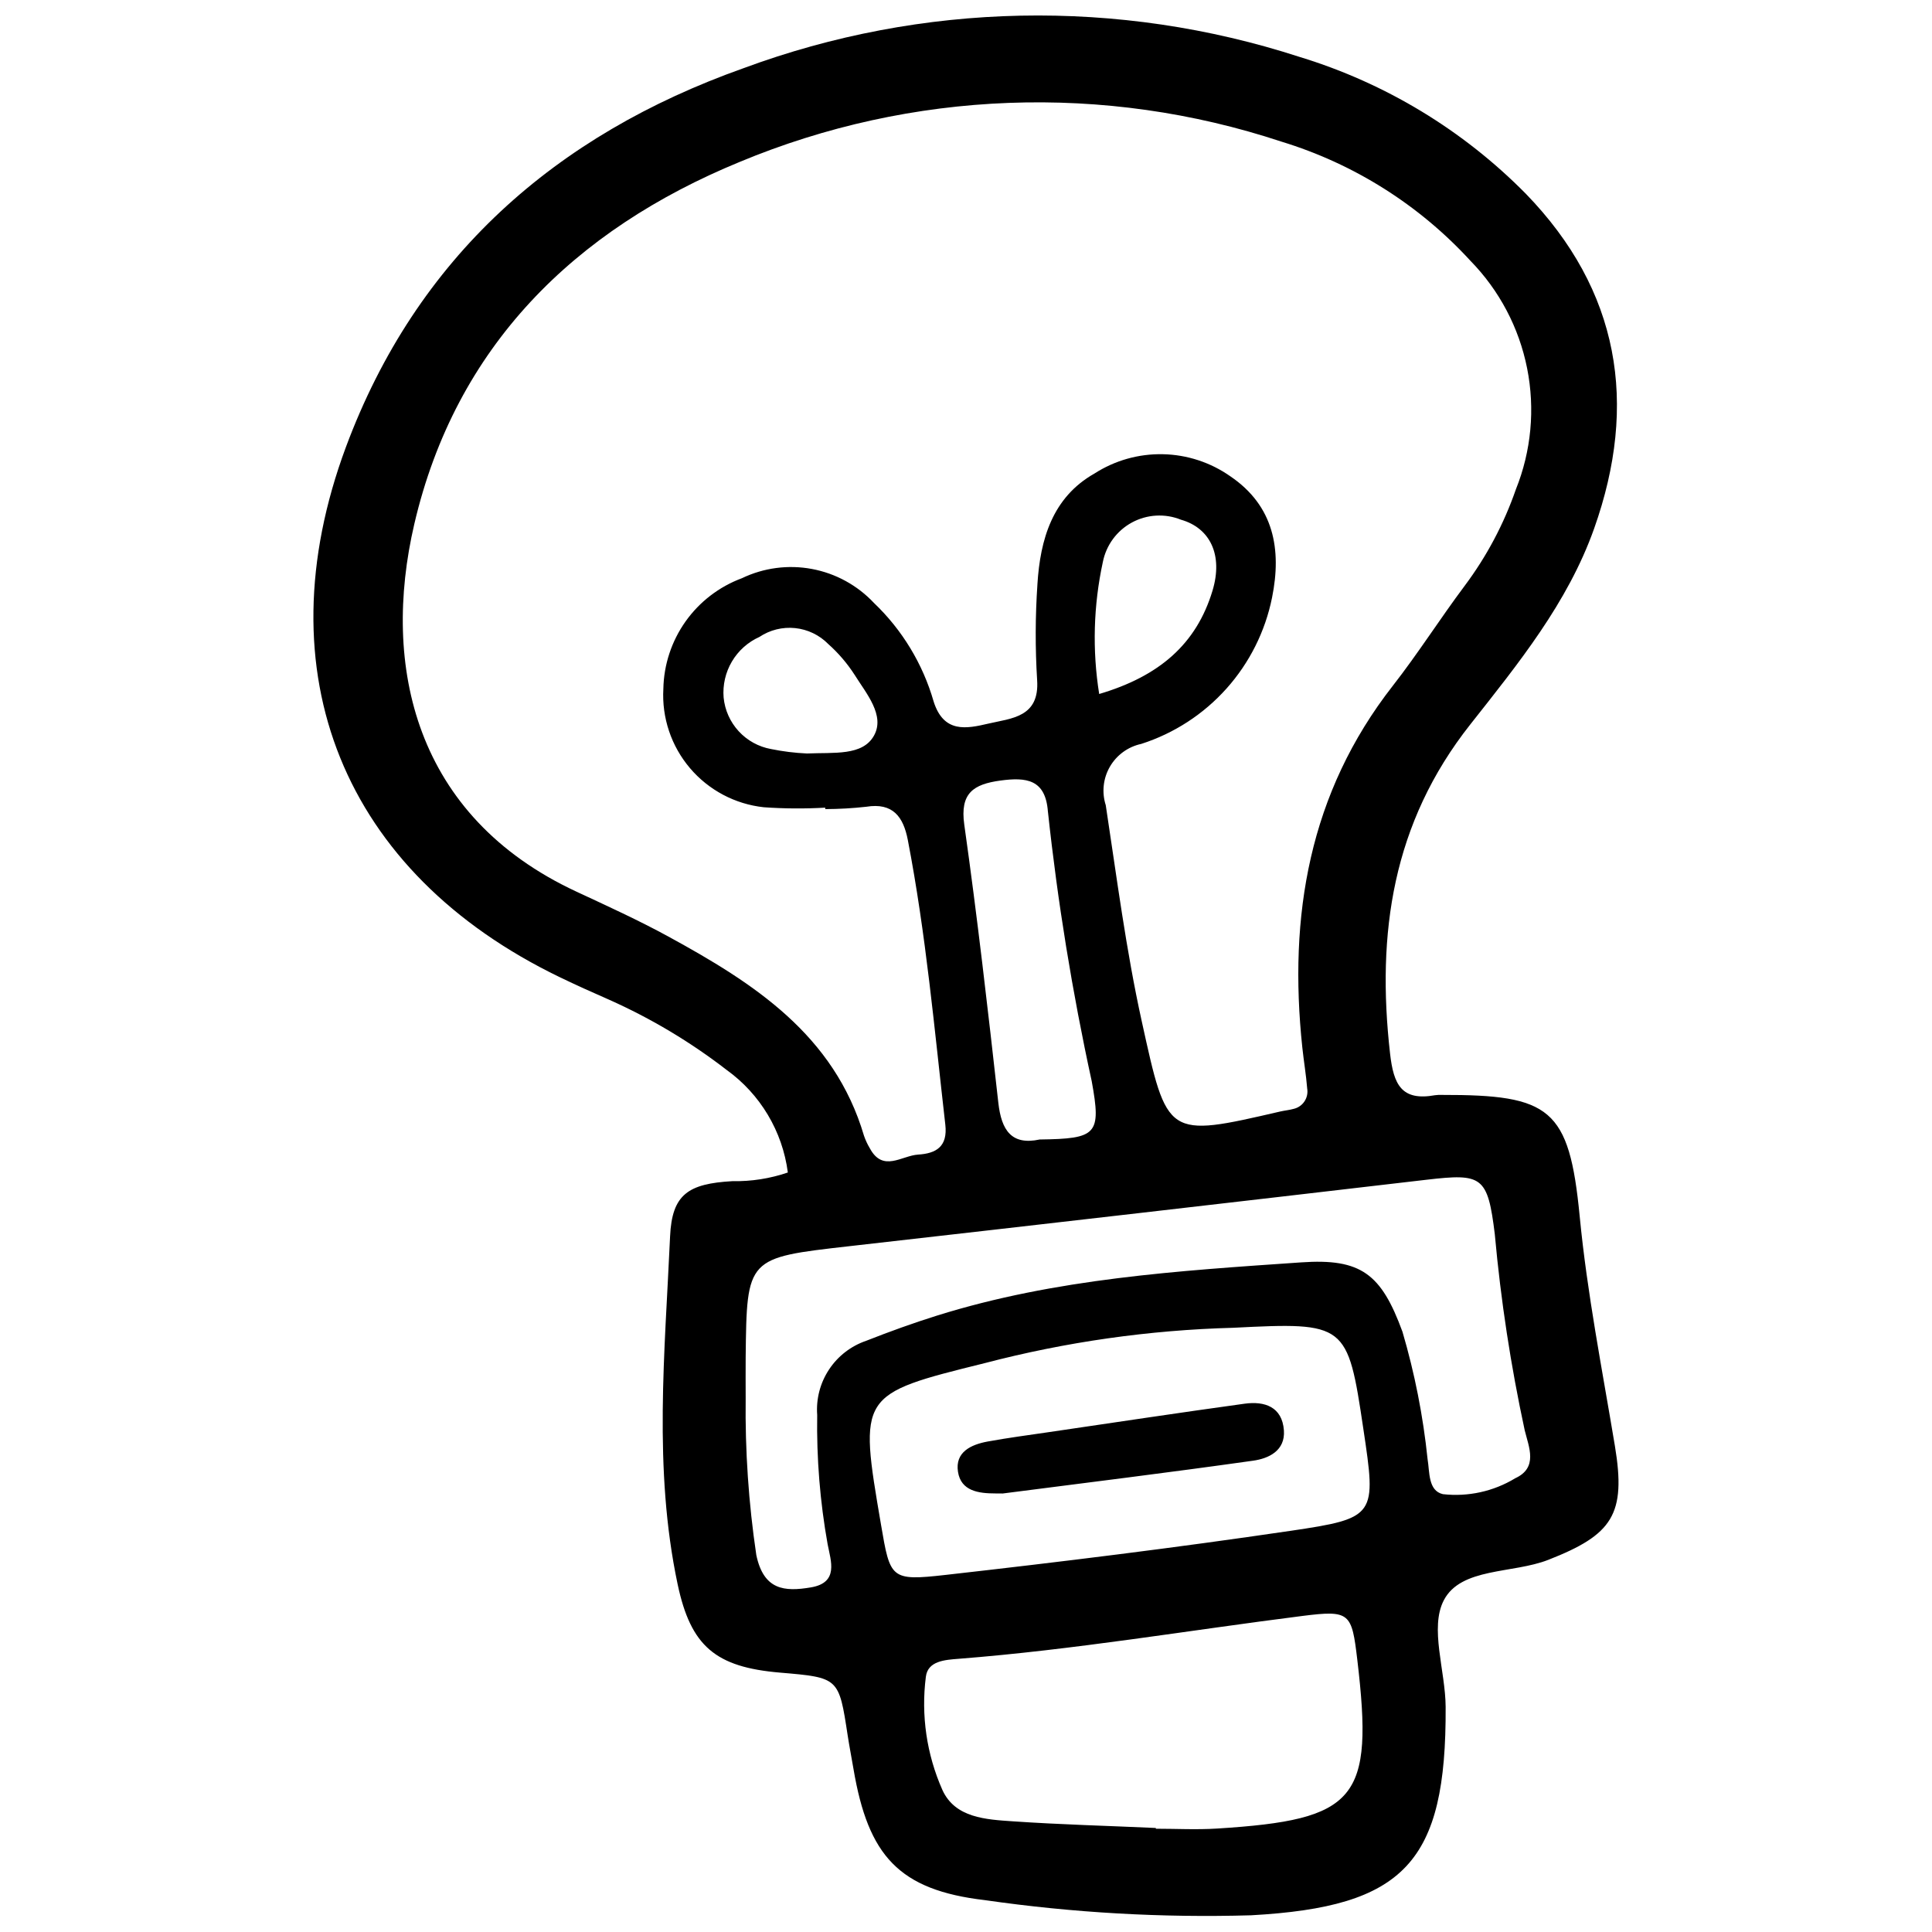 <?xml version="1.0" encoding="UTF-8"?>
<!-- Uploaded to: SVG Repo, www.svgrepo.com, Generator: SVG Repo Mixer Tools -->
<svg width="800px" height="800px" version="1.1" viewBox="144 144 512 512" xmlns="http://www.w3.org/2000/svg">
 <defs>
  <clipPath id="a">
   <path d="m227 148.09h346v503.81h-346z"/>
  </clipPath>
 </defs>
 <g clip-path="url(#a)">
  <path d="m571.96 527.16c-3.359-20.246-7.34-40.32-9.328-60.848-2.773-28.668-7.816-32.195-36.523-32.148h-0.004c-0.602-0.027-1.207-0.004-1.805 0.078-8.926 1.605-10.996-2.867-11.922-11.055-3.606-31.801 0.613-61.055 21.266-87.203 12.656-16.055 25.801-32.168 32.809-51.891 11.77-33.152 6.719-63.164-18.09-88.742-16.633-16.867-37.211-29.32-59.871-36.238-48.113-15.641-100.1-14.586-147.54 2.992-49.809 17.703-86.566 50.07-105.28 100.37-22.289 59.977-0.621 112.81 56.648 140.48 4.348 2.098 8.754 4.082 13.188 6.019l0.004 0.004c11.043 4.93 21.465 11.156 31.035 18.551 8.941 6.43 14.82 16.277 16.238 27.195-4.731 1.621-9.711 2.394-14.711 2.297-11.633 0.672-15.996 3.441-16.496 14.637-1.375 30.727-4.473 61.586 1.996 92.16 3.481 16.457 10.035 21.996 27.145 23.445 15.598 1.324 15.586 1.324 17.922 16.629 0.457 2.988 1.043 5.953 1.547 8.934 3.898 22.934 11.988 32.062 34.84 34.734 23.348 3.359 46.945 4.699 70.523 4.012 40.648-2.246 51.766-13.945 51.559-55.227-0.051-9.586-4.305-20.957-0.469-28.289 4.543-8.688 18.234-6.988 27.66-10.676 17.051-6.676 20.68-12.02 17.66-30.219zm-250.82-134.96c-7.941-4.336-16.211-8.102-24.422-11.926-42.828-19.941-51.684-59.77-42.926-97.383 10.969-47.074 42.398-77.945 86.199-95.965 45.668-19.023 96.664-20.938 143.62-5.387 19.207 5.867 36.492 16.766 50.062 31.566 7.672 7.844 12.895 17.75 15.031 28.508 2.141 10.762 1.102 21.91-2.988 32.094-3.172 9.152-7.742 17.758-13.543 25.512-6.523 8.711-12.363 17.941-19.059 26.512-22.234 28.461-27.684 61-23.984 95.879 0.383 3.606 0.996 7.191 1.285 10.801l-0.004 0.008c0.449 2.465-1.105 4.852-3.543 5.434-1.148 0.328-2.375 0.43-3.551 0.699-30.25 7-29.953 6.938-36.754-23.961-4.164-18.922-6.606-38.082-9.523-57.188h0.004c-1.098-3.406-0.703-7.117 1.086-10.215 1.793-3.098 4.812-5.293 8.309-6.043 8.707-2.793 16.508-7.859 22.602-14.676s10.258-15.133 12.066-24.094c2.582-12.773 0.5-24.312-11.051-32.148-5.25-3.688-11.48-5.727-17.898-5.856-6.414-0.133-12.723 1.652-18.121 5.125-11.141 6.309-14.375 17.461-15.109 29.324h0.004c-0.578 8.453-0.605 16.934-0.082 25.387 0.684 9.914-6.828 10.133-12.926 11.559-5.797 1.352-11.828 2.602-14.508-5.879l0.004 0.004c-2.863-9.949-8.32-18.957-15.812-26.102-4.383-4.672-10.137-7.828-16.434-9.004-6.297-1.18-12.805-0.316-18.578 2.457-6.012 2.234-11.211 6.227-14.922 11.457-3.707 5.231-5.758 11.453-5.879 17.867-0.43 7.637 2.094 15.152 7.043 20.984 4.949 5.836 11.949 9.551 19.555 10.379 5.426 0.383 10.875 0.418 16.305 0.109v0.383c3.629-0.012 7.254-0.219 10.863-0.621 7.082-1.148 9.832 2.676 11.016 8.789 4.816 24.961 7.062 50.25 9.941 75.461 0.66 5.809-2.398 7.633-7.207 7.93-4.348 0.266-9.34 4.801-12.805-1.688v0.004c-0.621-1.039-1.133-2.141-1.531-3.285-7.906-26.797-29.254-40.473-51.84-52.812zm115.12-99.234c0.875-4.473 3.699-8.32 7.703-10.496 4.004-2.172 8.77-2.449 12.996-0.746 7.625 2.156 11.266 9.23 8.359 18.84-4.25 14.047-13.996 22.613-30.023 27.352-1.852-11.609-1.523-23.461 0.965-34.949zm-16.73 153.01c-7.453 1.602-10.145-2.418-10.965-9.746-2.746-24.598-5.566-49.195-9.023-73.695-1.18-8.371 2.441-10.699 9.551-11.676 6.879-0.934 11.984-0.352 12.613 8.223l0.004-0.004c2.582 24.012 6.457 47.867 11.609 71.461 2.574 14.156 1.359 15.234-13.789 15.438zm-43.91-107.04c-3.023 5.445-10.598 4.422-17.773 4.746-3.203-0.145-6.391-0.539-9.531-1.18-3.293-0.602-6.301-2.258-8.562-4.723-2.266-2.465-3.668-5.598-3.988-8.93-0.27-3.328 0.496-6.66 2.195-9.535 1.695-2.871 4.242-5.152 7.289-6.519 2.785-1.859 6.129-2.688 9.461-2.344 3.328 0.344 6.438 1.836 8.785 4.223 2.688 2.394 5.039 5.141 6.988 8.168 3.086 4.941 8.117 10.73 5.137 16.094zm90.898 289.65c-5.379 0.34-10.801 0.047-16.203 0.047v-0.199c-12.613-0.574-25.23-0.895-37.844-1.762-7.148-0.488-15.371-0.883-18.742-8.348v-0.004c-4.16-9.391-5.668-19.742-4.371-29.93 0.504-4.242 5.062-4.508 8.688-4.793 30.574-2.387 60.777-7.516 91.168-11.363 12.574-1.59 13.012-0.797 14.488 11.641 4.387 37.004-0.039 42.383-37.184 44.711zm19.387-78.887c-30.391 4.484-60.859 8.234-91.367 11.676-14.547 1.641-14.621 0.98-17.062-13.324-5.894-34.504-5.906-34.539 27.43-42.793h-0.004c21.551-5.641 43.676-8.789 65.941-9.383 29.883-1.516 30.293-1.18 34.438 26.668 3.473 23.176 3.562 23.773-19.375 27.16zm59.633-13.934h-0.004c-5.742 3.477-12.477 4.957-19.148 4.203-3.969-0.918-3.484-5.898-4.066-9.305-1.184-11.426-3.41-22.715-6.652-33.734-5.617-15.328-10.957-19.496-26.879-18.383-32.504 2.231-65.094 4.273-96.5 14.109-6.309 1.977-12.559 4.238-18.723 6.664h0.004c-4.043 1.375-7.512 4.055-9.863 7.613-2.356 3.559-3.461 7.801-3.141 12.055-0.184 11.484 0.742 22.961 2.766 34.266 0.836 4.402 3.043 10.16-4.434 11.422-7.043 1.191-12.516 0.715-14.477-8.602h0.004c-2.043-13.742-2.984-27.625-2.816-41.52 0-3.625-0.035-7.254 0-10.895 0.293-26.434 0.309-26.316 27.523-29.41 50.973-5.781 101.94-11.648 152.9-17.602 14.766-1.719 16.215-0.984 18.113 14.5l-0.004 0.004c1.582 17.457 4.231 34.797 7.93 51.93 1.094 4.426 3.602 9.902-2.559 12.688zm-135.93 4.012h-1.816c-4.449 0-9.129-0.621-9.918-5.734-0.82-5.246 3.469-7.219 7.891-8.027 5.344-0.98 10.734-1.68 16.105-2.473 17.316-2.539 34.621-5.16 51.961-7.547 5.32-0.734 9.965 0.832 10.418 7.082 0.383 5.359-4.012 7.453-8.199 8.027-22.148 3.129-44.316 5.852-66.465 8.707z"/>
 </g>
</svg>